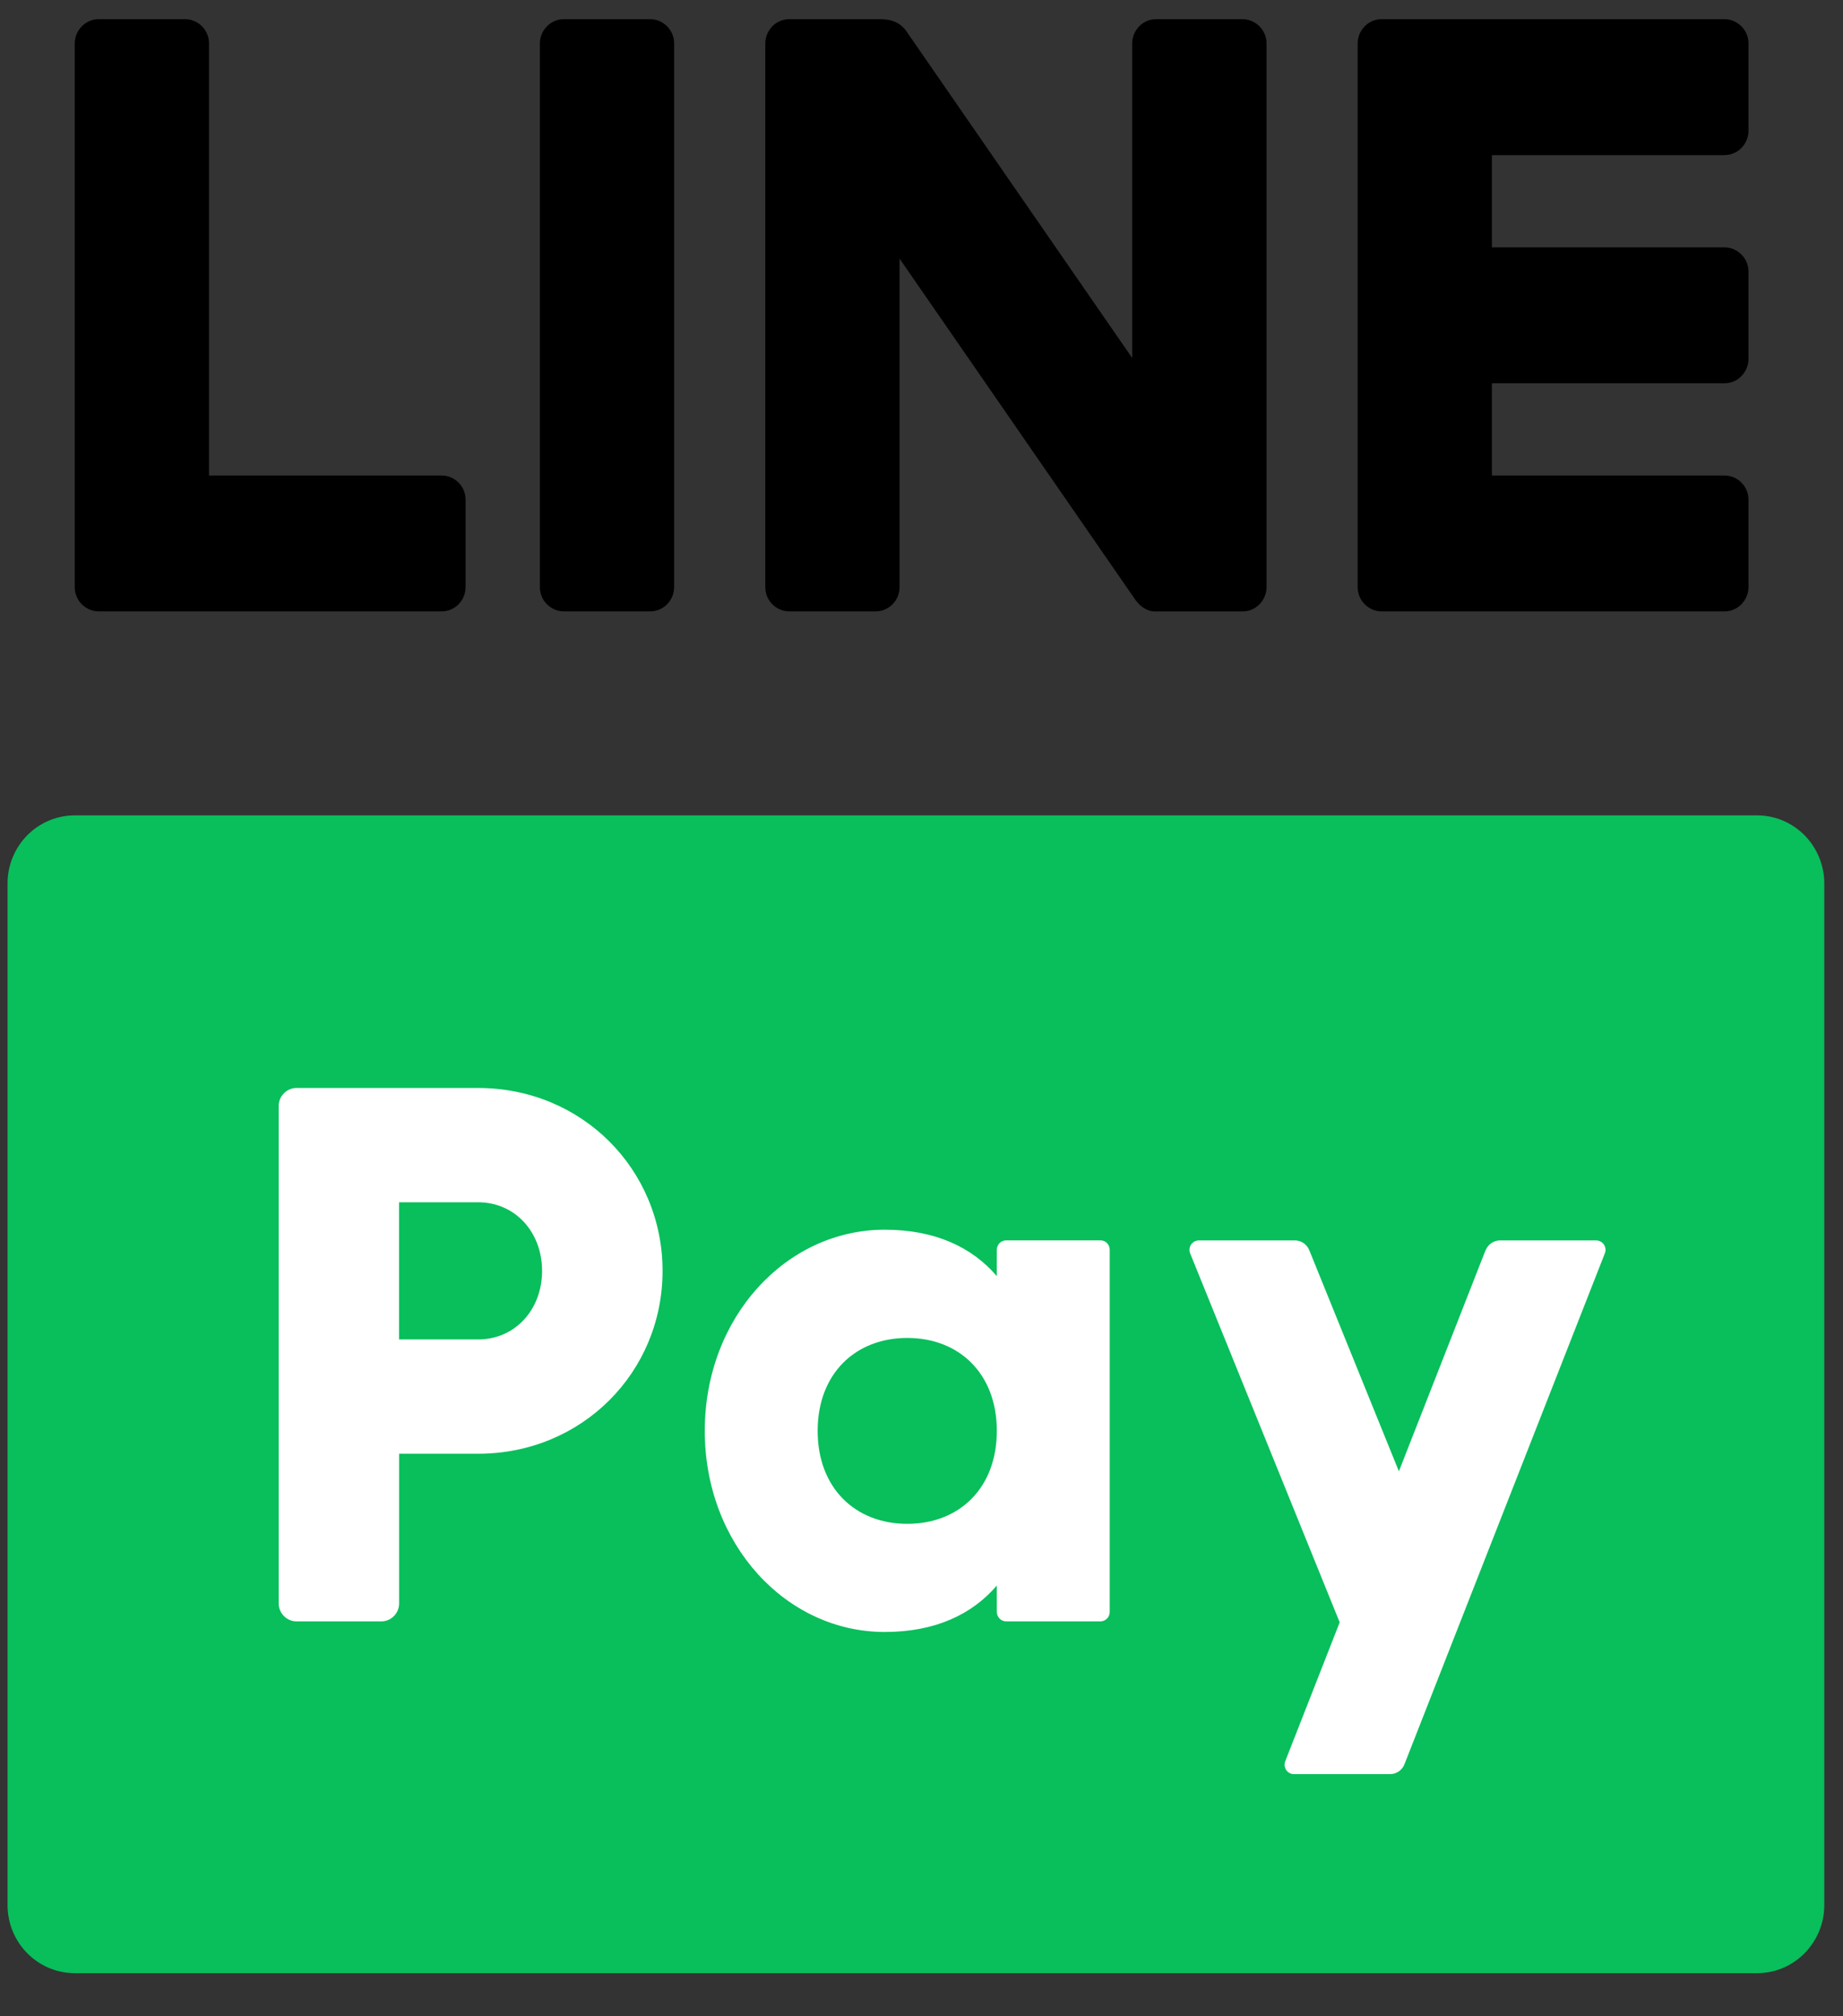 <svg width="32" height="35" viewBox="0 0 32 35" fill="none" xmlns="http://www.w3.org/2000/svg">
<rect x="0" y="0" width="32" height="35" fill="#333333" stroke="none"/>
<path d="M30.506 34.252H1.3C0.978 34.252 0.687 34.12 0.475 33.907C0.264 33.695 0.131 33.396 0.131 33.069V15.336C0.131 15.01 0.262 14.714 0.473 14.5C0.684 14.286 0.977 14.154 1.3 14.154H30.506C30.828 14.154 31.118 14.285 31.329 14.496C31.54 14.708 31.675 15.008 31.675 15.336V33.069C31.675 33.396 31.544 33.691 31.333 33.905C31.122 34.12 30.829 34.252 30.506 34.252Z" fill="#08BF5B"/>
<path d="M11.504 22.061C11.504 23.82 10.105 25.235 8.302 25.235H6.93V27.833C6.93 27.919 6.895 27.997 6.84 28.053C6.784 28.109 6.707 28.145 6.622 28.145H5.147C5.062 28.145 4.985 28.109 4.93 28.053C4.874 27.997 4.839 27.919 4.839 27.833V19.198C4.839 19.112 4.874 19.034 4.93 18.978C4.985 18.922 5.062 18.886 5.147 18.886H8.302C10.106 18.886 11.504 20.302 11.504 22.061ZM9.412 22.061C9.412 21.386 8.942 20.87 8.302 20.87H6.929V23.251H8.302C8.942 23.251 9.412 22.735 9.412 22.061Z" fill="white"/>
<path d="M19.268 21.696V27.981C19.268 28.026 19.25 28.067 19.221 28.097C19.192 28.126 19.151 28.145 19.107 28.145H17.47C17.425 28.145 17.385 28.126 17.356 28.097C17.327 28.067 17.308 28.026 17.308 27.981V27.523C16.877 28.025 16.237 28.329 15.361 28.329C13.649 28.329 12.237 26.808 12.237 24.838C12.237 22.867 13.649 21.346 15.361 21.346C16.237 21.346 16.877 21.65 17.308 22.152V21.694C17.308 21.649 17.327 21.608 17.356 21.578C17.385 21.549 17.425 21.531 17.47 21.531H19.107C19.151 21.531 19.192 21.549 19.221 21.578C19.25 21.608 19.268 21.649 19.268 21.694V21.696ZM17.308 24.838C17.308 23.846 16.655 23.225 15.753 23.225C14.851 23.225 14.197 23.846 14.197 24.838C14.197 25.831 14.851 26.452 15.753 26.452C16.655 26.452 17.308 25.831 17.308 24.838Z" fill="white"/>
<path d="M25.793 21.704L24.289 25.54L22.733 21.702C22.723 21.677 22.709 21.653 22.692 21.633C22.642 21.57 22.566 21.532 22.483 21.532H20.815C20.769 21.532 20.729 21.551 20.7 21.58C20.656 21.625 20.639 21.694 20.665 21.758L23.261 28.162L22.316 30.572C22.291 30.637 22.308 30.704 22.351 30.749C22.38 30.778 22.42 30.797 22.466 30.797H24.135C24.237 30.797 24.329 30.739 24.375 30.649C24.379 30.641 24.383 30.633 24.386 30.624L27.865 21.756C27.891 21.692 27.872 21.624 27.829 21.58C27.8 21.551 27.76 21.532 27.715 21.532H26.045C25.963 21.532 25.887 21.57 25.836 21.633C25.819 21.654 25.805 21.678 25.795 21.705L25.793 21.704Z" fill="white"/>
<path d="M11.289 0.333H9.79C9.675 0.333 9.571 0.38 9.496 0.457C9.421 0.534 9.374 0.639 9.374 0.754V10.192C9.374 10.308 9.42 10.413 9.496 10.489C9.572 10.565 9.676 10.613 9.79 10.613H11.289C11.404 10.613 11.508 10.566 11.583 10.489C11.658 10.412 11.705 10.307 11.705 10.192V0.754C11.705 0.638 11.659 0.533 11.583 0.457C11.507 0.381 11.403 0.333 11.289 0.333Z" fill="black"/>
<path d="M7.668 8.254H3.629V0.754C3.629 0.639 3.583 0.533 3.508 0.457C3.433 0.381 3.328 0.333 3.213 0.333H1.714C1.599 0.333 1.495 0.38 1.42 0.457C1.345 0.534 1.298 0.639 1.298 0.754V10.192C1.298 10.308 1.344 10.413 1.42 10.489C1.496 10.565 1.6 10.613 1.714 10.613H7.668C7.783 10.613 7.887 10.566 7.962 10.489C8.037 10.412 8.084 10.307 8.084 10.192V8.675C8.084 8.558 8.038 8.453 7.962 8.377C7.886 8.302 7.782 8.254 7.668 8.254Z" fill="black"/>
<path d="M29.942 2.692C30.058 2.692 30.162 2.646 30.236 2.569C30.311 2.492 30.359 2.387 30.359 2.271V0.754C30.359 0.638 30.313 0.533 30.236 0.457C30.16 0.381 30.057 0.333 29.942 0.333H23.989C23.873 0.333 23.77 0.38 23.695 0.457C23.62 0.534 23.573 0.639 23.573 0.754V10.192C23.573 10.308 23.619 10.413 23.695 10.489C23.771 10.565 23.875 10.613 23.989 10.613H29.942C30.058 10.613 30.162 10.566 30.236 10.489C30.311 10.412 30.359 10.307 30.359 10.192V8.675C30.359 8.558 30.313 8.453 30.236 8.377C30.16 8.302 30.057 8.254 29.942 8.254H25.904V6.653H29.942C30.058 6.653 30.162 6.606 30.236 6.529C30.311 6.452 30.359 6.347 30.359 6.232V4.715C30.359 4.599 30.313 4.494 30.236 4.418C30.16 4.342 30.057 4.294 29.942 4.294H25.904V2.693H29.942V2.692Z" fill="black"/>
<path d="M21.573 0.333H20.074C19.959 0.333 19.855 0.38 19.78 0.457C19.705 0.534 19.658 0.639 19.658 0.754V6.214L15.736 0.54C15.706 0.497 15.672 0.463 15.637 0.435C15.535 0.358 15.411 0.333 15.275 0.333H13.704C13.589 0.333 13.485 0.38 13.41 0.457C13.335 0.534 13.288 0.639 13.288 0.754V10.192C13.288 10.308 13.334 10.413 13.41 10.489C13.486 10.565 13.59 10.613 13.704 10.613H15.203C15.318 10.613 15.422 10.566 15.497 10.49C15.572 10.415 15.619 10.308 15.619 10.192V4.489L19.709 10.406C19.724 10.427 19.74 10.447 19.757 10.465C19.828 10.549 19.944 10.614 20.046 10.614H21.574C21.69 10.614 21.793 10.567 21.868 10.49C21.943 10.413 21.991 10.308 21.991 10.193V0.754C21.991 0.638 21.944 0.533 21.868 0.457C21.792 0.381 21.688 0.333 21.574 0.333H21.573Z" fill="black"/>
</svg>
